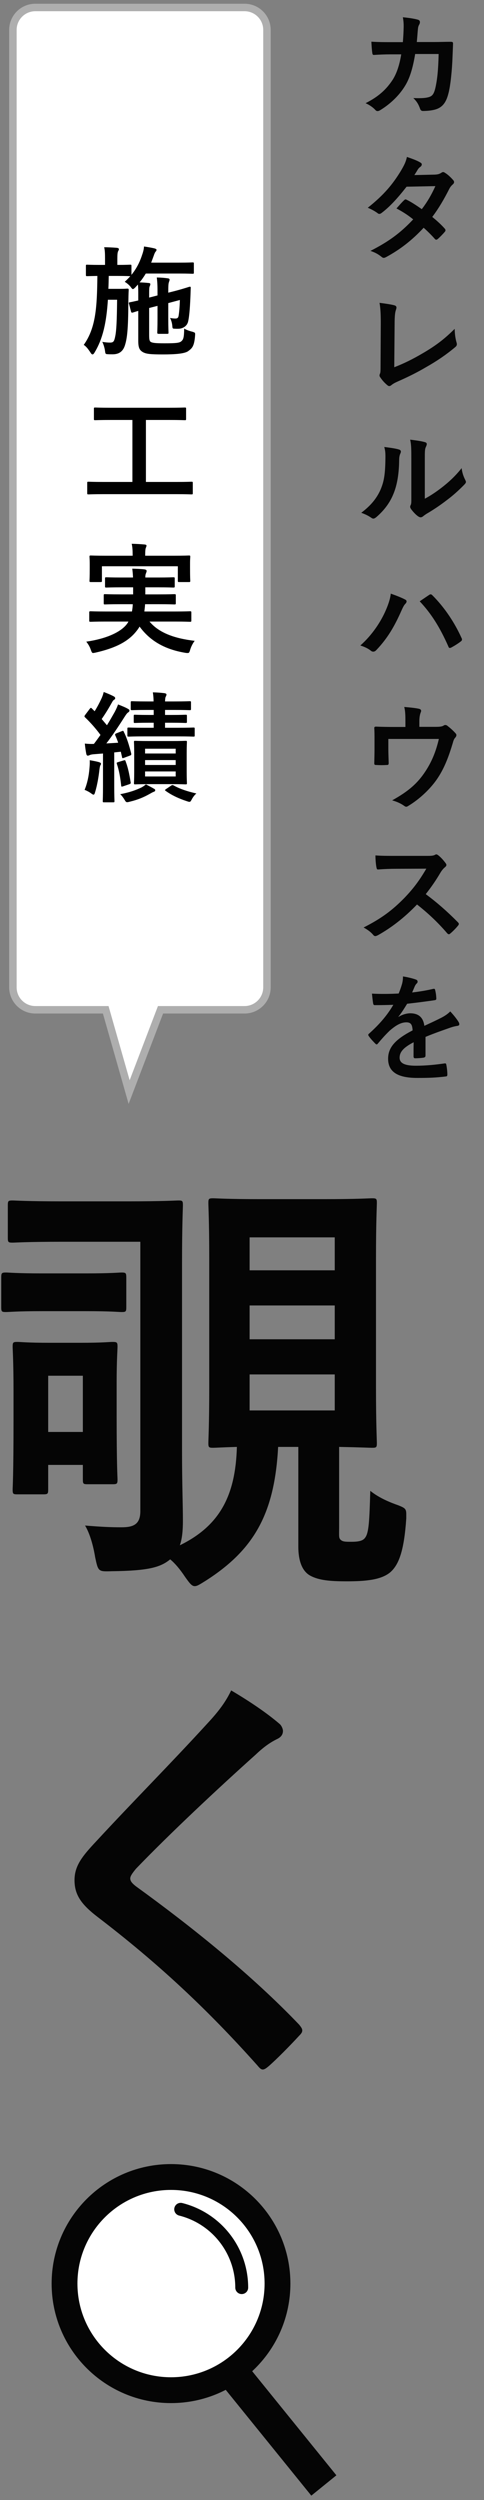 <svg width="75" height="387" viewBox="0 0 75 387" fill="none" xmlns="http://www.w3.org/2000/svg">
<rect x="0" y="0" width="75" height="387" fill="#808080" stroke="none"/>
<path d="M60.536 6.524C59.492 6.524 58.682 6.524 57.548 6.452C57.584 7.118 57.62 7.766 57.692 8.198C57.71 8.414 57.782 8.522 57.962 8.504C58.808 8.45 59.672 8.414 60.554 8.414H62.174C61.886 10.178 61.436 11.402 60.878 12.302C59.906 13.796 58.718 14.93 56.648 15.974C57.26 16.244 57.8 16.622 58.16 17.018C58.268 17.144 58.394 17.198 58.502 17.198C58.628 17.198 58.772 17.144 58.916 17.054C60.572 16.046 61.904 14.696 62.732 13.346C63.488 12.158 63.974 10.538 64.334 8.36H67.97C67.916 10.862 67.754 12.392 67.43 13.76C67.214 14.57 66.98 14.858 66.494 15.02C66.044 15.164 65.378 15.236 64.046 15.182C64.568 15.668 64.856 16.154 65.09 16.82C65.162 17.054 65.306 17.18 65.522 17.18C66.278 17.18 66.926 17.09 67.34 16.982C68.492 16.694 69.104 15.938 69.464 14.552C69.806 13.346 70.058 10.844 70.13 8.63C70.166 7.676 70.202 6.956 70.202 6.722C70.202 6.524 70.112 6.47 69.824 6.47C68.996 6.47 68.15 6.506 67.322 6.506H64.586C64.676 5.624 64.694 5.192 64.748 4.616C64.784 4.22 64.82 4.04 64.982 3.77C65.036 3.662 65.072 3.536 65.072 3.428C65.072 3.266 65 3.122 64.766 3.05C64.19 2.888 63.38 2.762 62.426 2.672C62.534 3.248 62.552 3.626 62.552 4.094C62.534 5.066 62.498 5.642 62.426 6.524H60.536ZM64.208 27.102C64.514 26.634 64.622 26.454 64.766 26.202C64.856 26.076 64.982 25.932 65.144 25.824C65.27 25.734 65.36 25.59 65.36 25.464C65.36 25.356 65.306 25.248 65.162 25.176C64.604 24.816 63.668 24.51 63.056 24.294C62.894 25.05 62.66 25.536 62.084 26.508C60.86 28.506 59.51 30.162 56.99 32.16C57.584 32.412 58.052 32.664 58.502 32.988C58.592 33.078 58.7 33.114 58.79 33.114C58.916 33.114 59.024 33.042 59.15 32.952C60.356 32.034 61.526 30.792 63.002 28.902L67.466 28.812C66.89 30.09 66.224 31.26 65.36 32.376C64.478 31.764 63.686 31.242 63.038 30.936C62.966 30.9 62.912 30.864 62.858 30.864C62.768 30.864 62.696 30.918 62.624 30.99C62.21 31.368 61.832 31.836 61.436 32.268C62.534 32.844 63.344 33.402 64.028 33.96C61.994 36.12 60.194 37.416 57.404 38.838C58.034 39.054 58.538 39.288 59.114 39.756C59.24 39.864 59.348 39.918 59.456 39.918C59.6 39.918 59.744 39.846 59.906 39.756C61.958 38.64 63.812 37.236 65.648 35.256C66.242 35.778 66.962 36.498 67.394 37.002C67.466 37.074 67.538 37.11 67.592 37.11C67.664 37.11 67.736 37.074 67.808 37.02C68.114 36.768 68.672 36.192 68.924 35.886C68.996 35.814 69.032 35.724 69.032 35.652C69.032 35.562 68.996 35.472 68.924 35.4C68.402 34.806 67.718 34.176 66.98 33.582C68.006 32.232 68.852 30.756 69.626 29.226C69.806 28.884 69.986 28.704 70.166 28.542C70.31 28.416 70.364 28.308 70.364 28.2C70.364 28.092 70.328 27.984 70.22 27.876C69.896 27.498 69.392 27.012 68.996 26.778C68.87 26.688 68.762 26.634 68.672 26.634C68.582 26.634 68.492 26.67 68.366 26.76C68.132 26.904 67.898 27.012 67.376 27.03L64.208 27.102ZM61.148 50.226C61.148 48.948 61.22 48.354 61.346 47.994C61.4 47.832 61.436 47.706 61.436 47.616C61.436 47.436 61.328 47.328 61.148 47.274C60.734 47.148 59.816 47.004 58.808 46.878C58.952 47.652 59.006 48.534 59.006 50.01L58.97 56.778C58.97 57.282 58.97 57.624 58.898 57.804C58.844 57.912 58.808 58.02 58.808 58.11C58.808 58.218 58.844 58.308 58.916 58.398C59.24 58.884 59.6 59.28 60.014 59.622C60.122 59.712 60.212 59.766 60.32 59.766C60.428 59.766 60.536 59.712 60.644 59.622C60.878 59.424 61.202 59.244 61.652 59.046C63.29 58.326 64.694 57.624 66.062 56.814C67.592 55.95 69.086 54.96 70.562 53.718C70.796 53.52 70.85 53.34 70.742 52.998C70.58 52.458 70.472 51.738 70.454 50.91C68.996 52.35 67.754 53.358 65.684 54.582C63.83 55.68 62.48 56.31 61.094 56.85L61.148 50.226ZM65.828 71.19C65.828 69.894 65.828 69.534 65.99 69.192C66.08 69.012 66.134 68.85 66.134 68.742C66.134 68.598 66.044 68.49 65.81 68.436C65.27 68.274 64.28 68.148 63.56 68.058C63.74 68.886 63.74 69.624 63.74 71.19V76.824C63.74 77.742 63.758 77.958 63.632 78.192C63.578 78.3 63.56 78.372 63.56 78.462C63.56 78.57 63.614 78.678 63.722 78.84C63.992 79.2 64.406 79.668 64.802 79.938C64.946 80.028 65.072 80.082 65.18 80.082C65.306 80.082 65.432 80.028 65.54 79.938C65.702 79.812 65.738 79.776 66.062 79.56C67.322 78.822 68.33 78.12 69.266 77.4C70.202 76.698 71.03 75.96 71.93 75.042C72.128 74.844 72.2 74.718 72.2 74.592C72.2 74.502 72.146 74.412 72.092 74.286C71.786 73.692 71.606 73.098 71.534 72.468C70.526 73.746 69.464 74.7 68.384 75.528C67.538 76.176 66.71 76.734 65.828 77.202V71.19ZM59.546 69.192C59.69 69.732 59.726 70.02 59.726 70.704C59.708 73.584 59.474 74.574 58.97 75.798C58.34 77.22 57.386 78.318 55.982 79.38C56.63 79.614 57.062 79.83 57.512 80.136C57.638 80.226 57.746 80.28 57.854 80.28C57.998 80.28 58.142 80.19 58.322 80.046C59.618 78.93 60.41 77.76 60.878 76.662C61.472 75.33 61.814 73.62 61.85 71.37C61.85 70.938 61.868 70.542 62.066 70.146C62.174 69.894 62.138 69.678 61.832 69.588C61.4 69.444 60.572 69.318 59.546 69.192ZM55.838 99.922C56.486 100.12 57.062 100.408 57.422 100.696C57.566 100.822 57.692 100.876 57.836 100.876C58.016 100.876 58.178 100.786 58.34 100.606C60.068 98.788 61.13 96.952 62.192 94.558C62.48 93.91 62.624 93.658 62.822 93.46C62.93 93.352 63.002 93.226 63.002 93.1C63.002 92.992 62.948 92.884 62.786 92.812C62.282 92.542 61.472 92.218 60.554 91.894C60.5 92.542 60.23 93.46 59.744 94.558C59.024 96.196 57.728 98.248 55.838 99.922ZM65.036 93.082C66.818 94.972 68.15 97.078 69.482 100.084C69.554 100.318 69.68 100.354 69.914 100.246C70.49 99.94 71.066 99.562 71.408 99.292C71.534 99.202 71.588 99.112 71.588 99.004C71.588 98.914 71.57 98.842 71.516 98.752C70.472 96.448 68.96 94.108 66.998 92.146C66.89 92.038 66.818 92.002 66.728 92.002C66.656 92.002 66.566 92.038 66.476 92.11C66.17 92.308 65.684 92.65 65.036 93.082ZM64.982 112.516V111.652C64.982 110.896 65.108 110.518 65.198 110.266C65.342 109.978 65.234 109.78 64.874 109.708C64.37 109.6 63.524 109.51 62.642 109.438C62.822 110.14 62.822 110.878 62.822 111.832V112.534H60.986C60.086 112.534 59.096 112.516 58.25 112.48C58.088 112.48 57.98 112.552 57.998 112.714C58.034 113.236 58.034 113.884 58.034 114.46V115.918C58.034 116.638 58.016 117.232 57.998 118.15C57.998 118.366 58.052 118.42 58.286 118.42C58.826 118.456 59.402 118.456 59.942 118.42C60.176 118.42 60.23 118.366 60.23 118.078C60.212 117.358 60.176 116.62 60.176 115.9V114.388H68.006C67.556 116.314 66.926 117.88 65.918 119.41C64.712 121.246 63.308 122.488 60.77 123.892C61.49 124.108 62.012 124.324 62.57 124.702C62.714 124.81 62.822 124.882 62.948 124.882C63.038 124.882 63.128 124.846 63.236 124.774C65.054 123.694 66.836 121.984 67.88 120.364C68.942 118.744 69.59 116.926 70.148 115.072C70.238 114.766 70.31 114.424 70.544 114.19C70.652 114.064 70.724 113.938 70.724 113.794C70.724 113.704 70.688 113.614 70.598 113.524C70.274 113.146 69.752 112.678 69.392 112.408C69.284 112.3 69.14 112.228 68.996 112.228C68.906 112.228 68.816 112.264 68.744 112.318C68.51 112.462 68.24 112.516 67.394 112.516H64.982ZM61.22 132.49C60.05 132.49 59.15 132.49 58.178 132.418C58.178 133.048 58.25 133.912 58.34 134.29C58.376 134.488 58.43 134.614 58.574 134.596C59.546 134.524 60.482 134.488 61.418 134.488L66.062 134.47C64.964 136.36 63.974 137.638 62.678 138.988C60.824 140.878 59.15 142.156 56.342 143.578C56.936 143.902 57.458 144.262 57.854 144.748C57.944 144.856 58.052 144.91 58.16 144.91C58.286 144.91 58.412 144.838 58.574 144.766C60.536 143.668 62.588 142.138 64.622 140.014C66.242 141.292 67.79 142.714 69.302 144.478C69.392 144.568 69.464 144.622 69.554 144.622C69.626 144.622 69.698 144.586 69.77 144.514C70.22 144.136 70.634 143.704 70.976 143.29C71.066 143.182 71.102 143.092 71.102 143.02C71.102 142.948 71.048 142.858 70.958 142.768C69.302 141.094 67.7 139.69 65.972 138.412C66.836 137.314 67.538 136.306 68.276 135.046C68.474 134.722 68.708 134.452 68.942 134.254C69.104 134.128 69.176 134.002 69.176 133.894C69.176 133.822 69.14 133.75 69.086 133.66C68.744 133.192 68.33 132.724 67.916 132.4C67.808 132.328 67.718 132.256 67.61 132.256C67.538 132.256 67.484 132.274 67.412 132.328C67.142 132.472 66.818 132.49 66.17 132.49H61.22ZM65.936 160.51C67.466 159.88 68.636 159.484 69.806 159.07C70.166 158.944 70.526 158.854 70.904 158.8C71.084 158.764 71.174 158.692 71.174 158.548C71.174 158.44 71.138 158.314 71.03 158.152C70.832 157.828 70.364 157.198 69.77 156.568C69.32 157.036 68.744 157.36 68.402 157.54C67.484 158.008 66.458 158.476 65.756 158.8C65.576 157.396 64.748 156.856 63.56 156.856C63.074 156.856 62.336 157.036 61.76 157.414L61.742 157.378C62.282 156.712 62.678 156.046 63.092 155.38C64.406 155.236 65.954 155.038 67.304 154.84C67.556 154.804 67.628 154.732 67.61 154.552C67.592 154.03 67.52 153.616 67.43 153.256C67.394 153.094 67.34 153.04 67.142 153.076C66.062 153.328 64.964 153.508 63.866 153.634C64.082 153.148 64.172 152.914 64.28 152.662C64.37 152.482 64.478 152.32 64.586 152.23C64.676 152.158 64.712 152.05 64.712 151.96C64.712 151.834 64.64 151.708 64.496 151.654C64.028 151.474 63.236 151.276 62.444 151.15C62.444 151.636 62.39 151.942 62.318 152.248C62.138 152.878 61.976 153.31 61.778 153.796C60.41 153.868 59.006 153.886 57.638 153.814C57.692 154.354 57.764 155.02 57.818 155.308C57.854 155.506 57.908 155.596 58.07 155.596C59.132 155.596 60.104 155.578 60.95 155.542C59.906 157.342 58.574 158.764 57.188 160.006C57.098 160.078 57.062 160.132 57.062 160.204C57.062 160.24 57.08 160.294 57.134 160.366C57.368 160.744 57.908 161.302 58.16 161.554C58.232 161.626 58.304 161.68 58.358 161.68C58.43 161.68 58.484 161.626 58.574 161.518C59.15 160.834 59.6 160.312 60.374 159.556C61.202 158.836 62.012 158.296 62.858 158.26C63.668 158.224 63.884 158.584 63.938 159.502C61.22 160.906 60.14 162.166 60.14 163.894C60.14 165.982 61.706 166.864 64.658 166.864C66.404 166.864 67.574 166.828 69.122 166.63C69.266 166.63 69.338 166.504 69.32 166.288C69.32 165.856 69.248 165.226 69.158 164.812C69.14 164.65 69.068 164.596 68.906 164.614C67.52 164.812 66.08 164.974 64.424 164.974C62.534 164.974 61.922 164.488 61.922 163.732C61.922 162.868 62.498 162.166 64.1 161.338C64.082 161.986 64.082 162.886 64.082 163.534C64.082 163.714 64.154 163.822 64.316 163.822C64.82 163.822 65.36 163.768 65.594 163.732C65.828 163.696 65.936 163.606 65.936 163.408V160.51Z" fill="#050505"/>
<path d="M21.747 192.225V233.909C21.747 235.949 20.727 236.425 18.823 236.425C17.123 236.425 15.695 236.357 13.179 236.153C13.927 237.377 14.471 239.349 14.743 241.049C15.219 243.293 15.219 243.293 17.327 243.225C23.039 243.157 24.875 242.613 26.371 241.389C27.119 242.001 27.867 242.885 28.683 244.109C29.363 245.061 29.703 245.537 30.179 245.537C30.587 245.537 31.063 245.197 31.947 244.653C39.359 239.893 42.555 234.317 43.099 223.981H46.227V239.417C46.227 241.661 46.839 243.225 48.063 243.905C49.423 244.653 51.259 244.789 53.707 244.789C56.631 244.789 59.079 244.585 60.507 243.361C61.799 242.205 62.615 240.097 62.955 235.065C62.955 234.793 62.955 234.589 62.955 234.385C62.955 233.569 62.751 233.433 61.731 233.025C60.575 232.617 58.807 231.937 57.379 230.781C57.243 235.337 57.175 237.309 56.563 238.057C56.223 238.533 55.543 238.669 54.455 238.669C53.503 238.669 53.095 238.669 52.755 238.329C52.483 238.057 52.551 237.717 52.551 236.493V223.981C55.951 224.049 57.243 224.117 57.651 224.117C58.331 224.117 58.399 224.049 58.399 223.369C58.399 222.961 58.263 220.377 58.263 214.869V194.741C58.263 189.233 58.399 186.649 58.399 186.241C58.399 185.561 58.331 185.493 57.651 185.493C57.175 185.493 55.407 185.629 50.103 185.629H40.515C35.211 185.629 33.511 185.493 33.035 185.493C32.355 185.493 32.287 185.561 32.287 186.241C32.287 186.717 32.423 189.233 32.423 194.741V214.869C32.423 220.377 32.287 222.893 32.287 223.369C32.287 224.049 32.355 224.117 33.035 224.117C33.375 224.117 34.395 224.049 36.707 223.981C36.503 231.597 33.987 236.221 27.867 239.213C28.207 238.261 28.343 237.037 28.343 235.405C28.343 233.025 28.207 229.557 28.207 224.661V195.557C28.207 189.777 28.343 186.989 28.343 186.581C28.343 185.901 28.275 185.833 27.663 185.833C27.255 185.833 25.283 185.969 19.707 185.969H9.711C4.135 185.969 2.367 185.833 1.959 185.833C1.279 185.833 1.211 185.901 1.211 186.581V191.613C1.211 192.293 1.279 192.361 1.959 192.361C2.367 192.361 4.135 192.225 9.711 192.225H21.747ZM51.871 218.337H38.679V212.761H51.871V218.337ZM38.679 207.321V202.085H51.871V207.321H38.679ZM51.871 191.545V196.645H38.679V191.545H51.871ZM18.075 213.985C18.075 210.585 18.211 208.953 18.211 208.477C18.211 207.797 18.143 207.729 17.395 207.729C16.987 207.729 15.899 207.865 12.363 207.865H7.807C4.203 207.865 3.183 207.729 2.707 207.729C2.027 207.729 1.959 207.797 1.959 208.477C1.959 208.953 2.095 210.721 2.095 215.277V219.901C2.095 228.537 1.959 230.169 1.959 230.577C1.959 231.257 2.027 231.325 2.707 231.325H6.651C7.399 231.325 7.467 231.257 7.467 230.577V226.769H12.839V229.013C12.839 229.693 12.907 229.761 13.587 229.761H17.395C18.143 229.761 18.211 229.693 18.211 229.013C18.211 228.605 18.075 227.041 18.075 218.949V213.985ZM12.839 212.965V221.669H7.467V212.965H12.839ZM13.315 202.969C17.259 202.969 18.415 203.105 18.823 203.105C19.503 203.105 19.571 203.037 19.571 202.357V197.801C19.571 197.053 19.503 196.985 18.823 196.985C18.415 196.985 17.259 197.121 13.315 197.121H6.515C2.571 197.121 1.415 196.985 0.939 196.985C0.259 196.985 0.191 197.053 0.191 197.801V202.357C0.191 203.037 0.259 203.105 0.939 203.105C1.415 203.105 2.571 202.969 6.515 202.969H13.315ZM35.823 261.677C35.007 263.377 33.987 264.805 32.151 266.777C26.303 273.169 20.659 278.813 14.879 285.069C12.771 287.313 11.547 288.809 11.547 291.053C11.547 293.297 12.567 294.793 15.151 296.765C24.399 303.837 32.015 310.909 39.903 319.749C40.243 320.157 40.447 320.361 40.719 320.361C40.991 320.361 41.263 320.157 41.671 319.817C42.827 318.797 44.799 316.825 46.363 315.125C46.703 314.785 46.839 314.581 46.839 314.309C46.839 314.037 46.635 313.765 46.363 313.425C39.087 305.809 29.907 298.397 21.067 292.005C20.455 291.529 20.183 291.189 20.183 290.781C20.183 290.441 20.455 290.033 21.067 289.285C26.303 283.845 33.783 276.841 39.631 271.605C41.059 270.245 42.079 269.633 42.895 269.225C43.507 268.953 43.847 268.545 43.847 267.933C43.847 267.661 43.643 267.117 43.303 266.845C41.399 265.213 38.815 263.445 35.823 261.677Z" fill="#050505"/>
<path fill-rule="evenodd" clip-rule="evenodd" d="M41.368 4.632C41.368 2.713 39.813 1.158 37.895 1.158L5.474 1.158C3.555 1.158 2 2.713 2 4.632L2 152.842C2 154.761 3.555 156.316 5.474 156.316H16.383L20.011 169.053L24.874 156.316H37.895C39.813 156.316 41.368 154.761 41.368 152.842L41.368 4.632Z" fill="white"/>
<path d="M37.895 1.158L37.895 0.579L37.895 1.158ZM41.368 4.632L41.947 4.632V4.632H41.368ZM5.474 1.158L5.474 0.579L5.474 1.158ZM2 4.632L2.579 4.632L2 4.632ZM2 152.842L1.421 152.842V152.842H2ZM16.383 156.316L16.939 156.157L16.82 155.737H16.383V156.316ZM20.011 169.053L19.454 169.211L19.931 170.885L20.552 169.259L20.011 169.053ZM24.874 156.316V155.737H24.475L24.333 156.109L24.874 156.316ZM41.368 152.842L40.789 152.842V152.842H41.368ZM37.895 1.737C39.493 1.737 40.789 3.033 40.789 4.632H41.947C41.947 2.393 40.133 0.579 37.895 0.579L37.895 1.737ZM5.474 1.737L37.895 1.737L37.895 0.579L5.474 0.579L5.474 1.737ZM2.579 4.632C2.579 3.033 3.875 1.737 5.474 1.737L5.474 0.579C3.235 0.579 1.421 2.393 1.421 4.632L2.579 4.632ZM2.579 152.842L2.579 4.632L1.421 4.632L1.421 152.842L2.579 152.842ZM5.474 155.737C3.875 155.737 2.579 154.441 2.579 152.842H1.421C1.421 155.08 3.235 156.895 5.474 156.895V155.737ZM16.383 155.737H5.474V156.895H16.383V155.737ZM20.568 168.894L16.939 156.157L15.826 156.474L19.454 169.211L20.568 168.894ZM24.333 156.109L19.47 168.846L20.552 169.259L25.415 156.522L24.333 156.109ZM37.895 155.737H24.874V156.895H37.895V155.737ZM40.789 152.842C40.789 154.441 39.493 155.737 37.895 155.737V156.895C40.133 156.895 41.947 155.08 41.947 152.842H40.789ZM40.789 4.632L40.789 152.842L41.947 152.842L41.947 4.632L40.789 4.632Z" fill="#AEAEAE"/>
<path d="M21.37 44.047C21.426 44.548 21.426 44.992 21.426 45.641V46.511C20.629 46.697 20.24 46.771 20.129 46.789C19.962 46.826 19.944 46.864 19.981 46.993L20.296 48.197C20.351 48.383 20.388 48.438 20.592 48.383C20.666 48.364 20.851 48.29 21.426 48.123V52.792C21.426 53.866 21.648 54.181 22.056 54.459C22.574 54.793 23.26 54.867 25.261 54.867C27.113 54.867 28.632 54.756 29.17 54.348C29.744 53.922 30.096 53.644 30.226 51.995C30.263 51.495 30.263 51.495 29.8 51.347C29.336 51.236 28.892 51.069 28.54 50.865C28.521 52.218 28.429 52.551 28.095 52.829C27.817 53.088 27.243 53.144 25.502 53.144C24.093 53.144 23.63 53.088 23.352 52.922C23.149 52.773 23.112 52.514 23.112 51.773V47.679L24.408 47.345V49.328C24.408 50.717 24.371 51.328 24.371 51.44C24.371 51.625 24.39 51.68 24.575 51.68H25.89C26.094 51.68 26.113 51.662 26.113 51.477C26.113 51.365 26.076 50.717 26.076 49.328V46.919L27.873 46.437C27.836 47.642 27.762 48.383 27.669 48.92C27.613 49.216 27.447 49.309 27.206 49.309C26.928 49.309 26.706 49.29 26.354 49.216C26.539 49.587 26.669 50.013 26.706 50.495C26.724 50.828 26.761 50.884 27.039 50.884C27.465 50.902 27.799 50.902 28.021 50.847C28.41 50.754 28.984 50.476 29.151 49.772C29.373 48.827 29.466 47.067 29.522 45.585C29.54 45.141 29.54 44.807 29.559 44.566C29.559 44.437 29.522 44.362 29.41 44.381C29.262 44.4 28.706 44.622 27.169 45.029L26.076 45.307C26.076 44.233 26.094 43.881 26.187 43.658C26.224 43.529 26.28 43.418 26.28 43.288C26.28 43.177 26.187 43.103 26.002 43.084C25.464 43.01 25.094 42.973 24.297 42.954C24.408 43.862 24.408 44.437 24.408 45.585V45.733L23.112 46.067V45.4C23.112 44.733 23.13 44.455 23.204 44.307C23.26 44.177 23.297 44.103 23.297 43.973C23.297 43.881 23.204 43.807 23 43.807C22.519 43.751 22.111 43.733 21.63 43.714C22 43.269 22.315 42.806 22.593 42.343H27.725C29.225 42.343 29.726 42.38 29.837 42.38C30.022 42.38 30.04 42.362 30.04 42.176V40.824C30.04 40.639 30.022 40.62 29.837 40.62C29.726 40.62 29.225 40.657 27.725 40.657H23.427L23.797 39.657C23.908 39.323 24.001 39.082 24.149 38.916C24.205 38.842 24.26 38.767 24.26 38.675C24.26 38.601 24.186 38.527 23.945 38.453C23.408 38.323 22.908 38.249 22.315 38.156C22.296 38.508 22.222 38.879 22.056 39.36C21.666 40.565 21.166 41.565 20.37 42.547V41.176C20.37 40.991 20.351 40.972 20.166 40.972C20.055 40.972 19.573 41.009 18.184 41.009V40.064C18.184 39.342 18.221 39.082 18.295 38.916C18.369 38.767 18.424 38.693 18.424 38.564C18.424 38.453 18.295 38.378 18.091 38.36C17.424 38.304 16.831 38.286 16.146 38.267C16.257 38.767 16.275 39.249 16.275 40.064V41.009H15.516C14.071 41.009 13.608 40.972 13.496 40.972C13.33 40.972 13.311 40.991 13.311 41.176V42.528C13.311 42.732 13.33 42.751 13.496 42.751C13.589 42.751 13.997 42.732 15.09 42.714C15.034 47.512 14.867 50.736 12.978 53.385C13.367 53.644 13.663 54.033 14.015 54.57C14.145 54.774 14.238 54.867 14.33 54.867C14.441 54.867 14.534 54.774 14.664 54.552C15.979 52.366 16.498 49.828 16.72 46.4H18.146C18.11 49.754 18.035 51.143 17.869 51.995C17.702 52.847 17.591 53.033 17.053 53.033C16.646 53.033 16.331 52.996 15.849 52.922C16.016 53.236 16.201 53.792 16.275 54.33C16.331 54.793 16.368 54.811 16.664 54.83C16.924 54.848 17.165 54.848 17.442 54.848C18.387 54.848 19.054 54.459 19.369 53.422C19.703 52.366 19.869 50.902 19.888 46.901C19.907 46.067 19.907 45.474 19.944 44.9C19.944 44.714 19.907 44.677 19.721 44.677C19.61 44.677 19.406 44.714 18.61 44.714H16.794C16.831 44.084 16.831 43.418 16.85 42.714H18.146C19.573 42.714 20.055 42.751 20.147 42.751H20.184C19.944 43.047 19.647 43.325 19.332 43.621C19.647 43.825 19.944 44.047 20.221 44.381C20.407 44.64 20.499 44.752 20.592 44.752C20.685 44.752 20.796 44.659 20.981 44.474L21.37 44.047ZM27.336 76.496C28.984 76.496 29.559 76.533 29.67 76.533C29.855 76.533 29.874 76.514 29.874 76.329V74.773C29.874 74.588 29.855 74.569 29.67 74.569C29.559 74.569 28.984 74.606 27.336 74.606H22.611V65.01H26.15C27.928 65.01 28.521 65.047 28.632 65.047C28.818 65.047 28.836 65.028 28.836 64.843V63.287C28.836 63.101 28.818 63.083 28.632 63.083C28.521 63.083 27.928 63.12 26.15 63.12H17.257C15.46 63.12 14.867 63.083 14.756 63.083C14.571 63.083 14.552 63.101 14.552 63.287V64.843C14.552 65.028 14.571 65.047 14.756 65.047C14.867 65.047 15.46 65.01 17.257 65.01H20.518V74.606H16.053C14.404 74.606 13.83 74.569 13.719 74.569C13.534 74.569 13.515 74.588 13.515 74.773V76.329C13.515 76.514 13.534 76.533 13.719 76.533C13.83 76.533 14.404 76.496 16.053 76.496H27.336ZM19.907 96.217L19.74 96.495C18.814 97.829 16.479 98.885 13.367 99.329C13.608 99.626 13.904 100.07 14.071 100.589C14.2 100.959 14.274 101.089 14.423 101.089C14.497 101.089 14.664 101.052 14.849 101.015C17.832 100.33 19.869 99.348 21.185 97.643C21.352 97.439 21.5 97.217 21.63 96.995C23.334 99.329 25.705 100.552 28.688 101.052C28.873 101.089 29.003 101.089 29.096 101.089C29.299 101.089 29.355 100.978 29.466 100.589C29.614 100.089 29.892 99.552 30.17 99.2C27.113 98.847 24.649 97.995 23.167 96.217H27.039C28.744 96.217 29.318 96.254 29.429 96.254C29.633 96.254 29.651 96.235 29.651 96.05V94.846C29.651 94.642 29.633 94.624 29.429 94.624C29.318 94.624 28.744 94.66 27.039 94.66H22.37C22.408 94.308 22.463 93.938 22.482 93.53H24.52C26.317 93.53 26.91 93.567 27.021 93.567C27.224 93.567 27.243 93.549 27.243 93.364V92.197C27.243 91.993 27.224 91.974 27.021 91.974C26.91 91.974 26.317 92.011 24.52 92.011H22.519V90.918H24.427C26.131 90.918 26.743 90.955 26.854 90.955C27.058 90.955 27.076 90.937 27.076 90.733V89.584C27.076 89.38 27.058 89.362 26.854 89.362C26.743 89.362 26.131 89.399 24.427 89.399H22.519C22.519 89.047 22.556 88.899 22.611 88.769C22.667 88.639 22.723 88.491 22.723 88.38C22.723 88.25 22.611 88.176 22.389 88.139C21.833 88.065 21.111 88.047 20.499 88.028C20.536 88.38 20.592 88.825 20.61 89.399H18.925C17.202 89.399 16.59 89.362 16.479 89.362C16.294 89.362 16.275 89.38 16.275 89.584V90.733C16.275 90.937 16.294 90.955 16.479 90.955C16.59 90.955 17.202 90.918 18.925 90.918H20.629V92.011H18.795C17.016 92.011 16.387 91.974 16.275 91.974C16.09 91.974 16.072 91.993 16.072 92.197V93.364C16.072 93.549 16.09 93.567 16.275 93.567C16.387 93.567 17.016 93.53 18.795 93.53H20.573C20.555 93.938 20.518 94.308 20.444 94.66H16.424C14.719 94.66 14.145 94.624 14.034 94.624C13.848 94.624 13.83 94.642 13.83 94.846V96.05C13.83 96.235 13.848 96.254 14.034 96.254C14.145 96.254 14.719 96.217 16.424 96.217H19.907ZM22.5 86.027V85.935C22.5 85.212 22.537 84.971 22.593 84.823C22.648 84.675 22.704 84.582 22.704 84.453C22.704 84.378 22.611 84.304 22.408 84.286C21.778 84.23 21.092 84.193 20.407 84.175C20.518 84.638 20.555 85.138 20.555 85.935V86.027H16.516C14.812 86.027 14.2 85.99 14.071 85.99C13.886 85.99 13.867 86.009 13.867 86.194C13.867 86.287 13.904 86.62 13.904 87.269V87.898C13.904 89.51 13.867 89.807 13.867 89.899C13.867 90.085 13.886 90.103 14.071 90.103H15.571C15.775 90.103 15.794 90.085 15.794 89.899V87.658H27.558V89.899C27.558 90.085 27.576 90.103 27.762 90.103H29.281C29.466 90.103 29.485 90.085 29.485 89.899C29.485 89.807 29.448 89.51 29.448 87.898V87.12C29.448 86.62 29.485 86.287 29.485 86.194C29.485 86.009 29.466 85.99 29.281 85.99C29.17 85.99 28.558 86.027 26.835 86.027H22.5ZM23.186 114.715C21.611 114.715 21.055 114.678 20.944 114.678C20.777 114.678 20.759 114.696 20.759 114.863C20.759 114.993 20.796 115.474 20.796 116.586V119.476C20.796 120.606 20.759 121.088 20.759 121.199C20.759 121.403 20.777 121.421 20.944 121.421C21.055 121.421 21.611 121.384 23.186 121.384H26.52C28.114 121.384 28.632 121.421 28.762 121.421C28.947 121.421 28.966 121.403 28.966 121.199C28.966 121.088 28.929 120.606 28.929 119.476V116.586C28.929 115.474 28.966 114.974 28.966 114.863C28.966 114.696 28.947 114.678 28.762 114.678C28.632 114.678 28.114 114.715 26.52 114.715H23.186ZM27.224 120.199H22.482V119.421H27.224V120.199ZM22.482 118.42V117.661H27.224V118.42H22.482ZM22.482 115.901H27.224V116.642H22.482V115.901ZM18.054 113.511C17.832 113.603 17.794 113.677 17.869 113.844C18.035 114.215 18.184 114.585 18.313 114.974L16.479 115.085C17.368 113.937 18.313 112.529 19.277 111.01C19.555 110.583 19.666 110.417 19.851 110.287C19.999 110.194 20.055 110.12 20.055 109.991C20.055 109.879 19.999 109.824 19.832 109.731C19.388 109.472 18.795 109.25 18.295 109.046C18.146 109.472 17.98 109.824 17.776 110.213C17.387 110.898 16.998 111.584 16.572 112.269L15.757 111.306C16.349 110.454 16.794 109.731 17.331 108.768C17.461 108.527 17.535 108.416 17.683 108.323C17.776 108.268 17.85 108.194 17.85 108.082C17.85 107.971 17.776 107.879 17.609 107.786C17.146 107.545 16.609 107.323 16.072 107.119C15.979 107.49 15.905 107.73 15.738 108.101C15.423 108.786 15.053 109.49 14.664 110.102L14.238 109.676C14.108 109.527 14.052 109.546 13.904 109.731L13.219 110.639C13.144 110.75 13.089 110.806 13.089 110.88C13.089 110.917 13.107 110.973 13.181 111.047C14.052 111.88 14.867 112.807 15.571 113.77C15.238 114.233 14.904 114.696 14.552 115.159C14.071 115.178 13.663 115.159 13.144 115.104C13.2 115.697 13.274 116.197 13.367 116.679C13.404 116.864 13.478 116.975 13.589 116.975C13.7 116.975 13.756 116.957 13.867 116.901C14.015 116.827 14.256 116.771 14.571 116.753L15.96 116.642V121.57C15.96 123.274 15.923 123.885 15.923 123.997C15.923 124.182 15.942 124.2 16.127 124.2H17.535C17.72 124.2 17.739 124.182 17.739 123.997C17.739 123.904 17.702 123.274 17.702 121.57V116.475L18.721 116.364L18.906 117.179C18.943 117.401 18.98 117.401 19.221 117.309L20.11 116.975C20.333 116.901 20.37 116.827 20.333 116.642C20.036 115.493 19.721 114.363 19.184 113.288C19.11 113.103 19.073 113.103 18.888 113.177L18.054 113.511ZM26.558 111.88C28.151 111.88 28.651 111.917 28.762 111.917C28.947 111.917 28.966 111.899 28.966 111.714V110.861C28.966 110.658 28.947 110.639 28.762 110.639C28.651 110.639 28.151 110.676 26.558 110.676H25.576V109.898H27.021C28.688 109.898 29.281 109.935 29.392 109.935C29.577 109.935 29.596 109.917 29.596 109.713V108.768C29.596 108.564 29.577 108.546 29.392 108.546C29.281 108.546 28.688 108.583 27.021 108.583H25.576C25.594 108.157 25.613 107.971 25.687 107.842C25.761 107.712 25.798 107.619 25.798 107.508C25.798 107.415 25.687 107.341 25.502 107.304C24.872 107.23 24.39 107.193 23.686 107.175C23.76 107.656 23.797 108.082 23.797 108.583H22.815C21.148 108.583 20.573 108.546 20.462 108.546C20.277 108.546 20.259 108.564 20.259 108.768V109.713C20.259 109.917 20.277 109.935 20.462 109.935C20.573 109.935 21.148 109.898 22.815 109.898H23.816V110.676H23.13C21.555 110.676 21.018 110.639 20.907 110.639C20.74 110.639 20.722 110.658 20.722 110.861V111.714C20.722 111.899 20.74 111.917 20.907 111.917C21.018 111.917 21.555 111.88 23.13 111.88H23.816V112.658H22.426C20.666 112.658 20.055 112.621 19.944 112.621C19.758 112.621 19.74 112.64 19.74 112.825V113.826C19.74 114.011 19.758 114.029 19.944 114.029C20.055 114.029 20.666 113.992 22.426 113.992H27.502C29.281 113.992 29.874 114.029 29.985 114.029C30.152 114.029 30.17 114.011 30.17 113.826V112.825C30.17 112.64 30.152 112.621 29.985 112.621C29.874 112.621 29.281 112.658 27.502 112.658H25.576V111.88H26.558ZM13.107 122.274C13.348 122.348 13.848 122.607 14.089 122.792C14.293 122.941 14.404 123.015 14.497 123.015C14.608 123.015 14.664 122.885 14.756 122.57C15.071 121.514 15.293 120.199 15.405 119.161C15.442 118.846 15.497 118.568 15.553 118.476C15.627 118.383 15.646 118.309 15.646 118.198C15.646 118.124 15.553 118.05 15.331 117.975C15.016 117.883 14.46 117.772 13.904 117.679C13.922 118.124 13.904 118.457 13.867 118.865C13.774 120.125 13.515 121.292 13.107 122.274ZM22.611 121.421C22.352 121.644 22.074 121.829 21.833 121.94C20.962 122.348 19.999 122.681 18.628 122.941C18.851 123.144 19.073 123.422 19.351 123.885C19.48 124.108 19.555 124.182 19.721 124.182C19.795 124.182 19.962 124.145 20.166 124.089C21.463 123.774 22.352 123.367 23.149 122.922C23.445 122.755 23.667 122.626 23.834 122.57C23.964 122.533 24.056 122.44 24.056 122.329C24.056 122.237 23.982 122.144 23.816 122.07C23.482 121.866 23.13 121.699 22.611 121.421ZM25.761 122.125C25.52 122.292 25.52 122.329 25.687 122.44C26.613 123.107 27.725 123.626 28.929 124.015C29.133 124.089 29.262 124.126 29.355 124.126C29.522 124.126 29.577 123.997 29.762 123.663C29.948 123.33 30.17 123.052 30.43 122.829C28.966 122.496 27.836 122.107 26.91 121.588C26.724 121.495 26.669 121.514 26.502 121.625L25.761 122.125ZM18.295 117.975C18.072 118.05 18.054 118.068 18.11 118.253C18.443 119.235 18.628 120.254 18.776 121.588C18.795 121.792 18.832 121.81 19.091 121.718L20.018 121.403C20.277 121.31 20.277 121.255 20.24 121.069C20.036 119.81 19.832 118.809 19.462 117.846C19.406 117.661 19.369 117.642 19.147 117.716L18.295 117.975Z" fill="black"/>
<circle cx="26.5" cy="353.5" r="16.5" fill="white"/>
<path fill-rule="evenodd" clip-rule="evenodd" d="M26.5 372C36.717 372 45 363.717 45 353.5C45 343.283 36.717 335 26.5 335C16.283 335 8 343.283 8 353.5C8 363.717 16.283 372 26.5 372ZM26.5 368C34.508 368 41 361.508 41 353.5C41 345.492 34.508 339 26.5 339C18.492 339 12 345.492 12 353.5C12 361.508 18.492 368 26.5 368Z" fill="#050505"/>
<rect x="33.137" y="367.673" width="5" height="24" transform="rotate(-39 33.137 367.673)" fill="#050505"/>
<path d="M37.458 354.124C37.458 351.338 36.527 348.632 34.813 346.436C33.1 344.239 30.702 342.678 28 342" stroke="#050505" stroke-width="2" stroke-linecap="round"/>
</svg>
